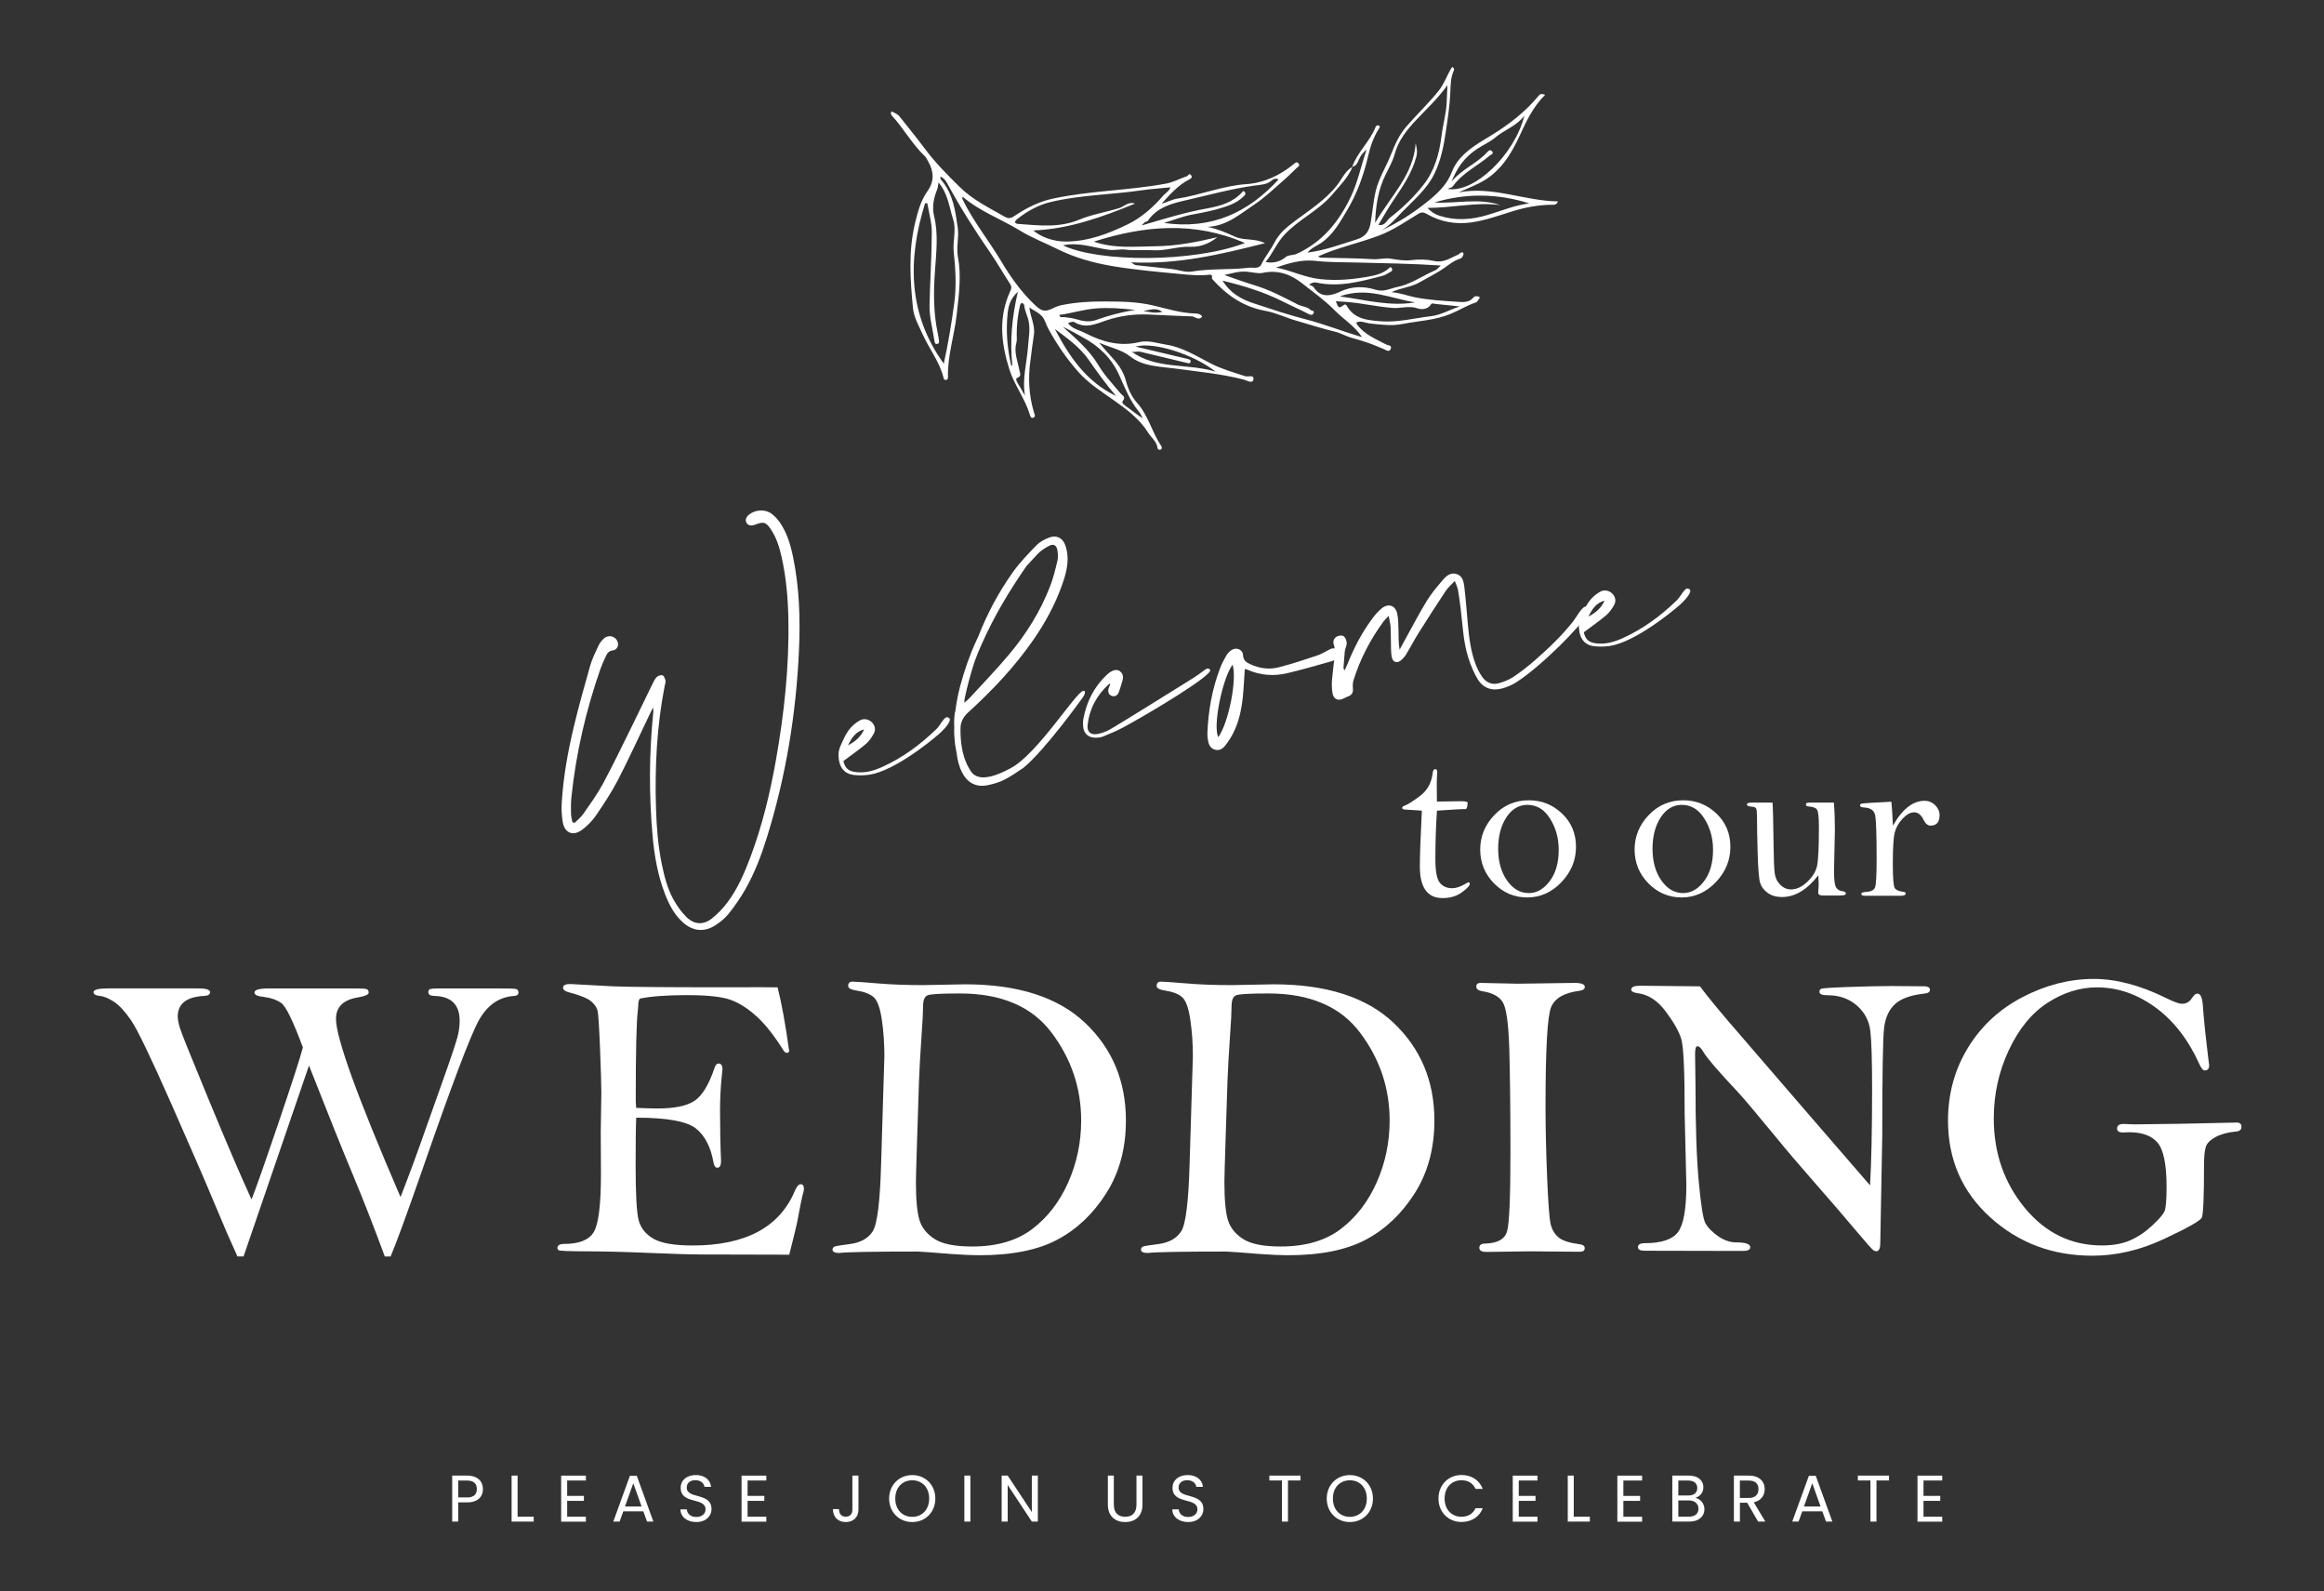 <?xml version="1.0" encoding="utf-8"?>
<!-- Generator: Adobe Illustrator 25.2.0, SVG Export Plug-In . SVG Version: 6.00 Build 0)  -->
<svg version="1.1" id="base_1_" xmlns="http://www.w3.org/2000/svg" xmlns:xlink="http://www.w3.org/1999/xlink" x="0px" y="0px"
	 viewBox="0 0 548.37 375.3" style="enable-background:new 0 0 548.37 375.3;" xml:space="preserve">
<rect x="0" y="0" width="548.37" height="375.3" fill="#333333" stroke="none"/>
<style type="text/css">
	.st0{fill:#FFFFFF;}
</style>
<g>
	<path class="st0" d="M110.21,354.4h-2.09v4.53h-1.42v-10.85h3.5c2.55,0,3.75,1.4,3.75,3.18
		C113.97,352.91,112.91,354.4,110.21,354.4z M110.21,353.24c1.62,0,2.3-0.76,2.3-1.98c0-1.26-0.69-2.01-2.3-2.01h-2.09v3.98H110.21z
		"/>
	<path class="st0" d="M122.13,348.08v9.7h3.8v1.15h-5.21v-10.85H122.13z"/>
	<path class="st0" d="M138.25,349.24h-4.42v3.63h3.95v1.17h-3.95v3.74h4.42v1.17h-5.84v-10.86h5.84V349.24z"/>
	<path class="st0" d="M151.8,356.52h-4.73l-0.87,2.41h-1.49l3.92-10.79h1.63l3.91,10.79h-1.49L151.8,356.52z M149.43,349.89
		l-1.96,5.48h3.92L149.43,349.89z"/>
	<path class="st0" d="M164.3,359.04c-2.18,0-3.72-1.21-3.75-3h1.51c0.09,0.9,0.73,1.8,2.24,1.8c1.37,0,2.18-0.78,2.18-1.8
		c0-2.93-5.87-1.06-5.87-5.09c0-1.79,1.45-3,3.59-3c2.07,0,3.42,1.14,3.59,2.79h-1.56c-0.09-0.73-0.78-1.56-2.1-1.57
		c-1.17-0.03-2.09,0.58-2.09,1.74c0,2.8,5.85,1.06,5.85,5.07C167.91,357.52,166.65,359.04,164.3,359.04z"/>
	<path class="st0" d="M180.82,349.24h-4.42v3.63h3.95v1.17h-3.95v3.74h4.42v1.17h-5.84v-10.86h5.84V349.24z"/>
	<path class="st0" d="M201.13,348.08h1.43v8.02c0,1.8-1.21,2.94-3,2.94c-1.8,0-3.02-1.15-3.02-3.05h1.42c0.02,1,0.48,1.79,1.6,1.79
		c1.12,0,1.57-0.78,1.57-1.68V348.08z"/>
	<path class="st0" d="M215.25,359.04c-3.05,0-5.45-2.29-5.45-5.54c0-3.25,2.4-5.54,5.45-5.54c3.07,0,5.45,2.29,5.45,5.54
		C220.7,356.75,218.32,359.04,215.25,359.04z M215.25,357.81c2.29,0,4-1.67,4-4.31c0-2.66-1.71-4.31-4-4.31s-4,1.65-4,4.31
		C211.25,356.15,212.96,357.81,215.25,357.81z"/>
	<path class="st0" d="M227.55,348.08h1.42v10.85h-1.42V348.08z"/>
	<path class="st0" d="M244.89,348.07v10.86h-1.42l-5.7-8.64v8.64h-1.42v-10.86h1.42l5.7,8.62v-8.62H244.89z"/>
	<path class="st0" d="M261.4,348.08h1.42v6.86c0,1.99,1.07,2.85,2.68,2.85c1.6,0,2.66-0.86,2.66-2.85v-6.86h1.42v6.85
		c0,2.82-1.85,4.11-4.09,4.11c-2.24,0-4.08-1.29-4.08-4.11V348.08z"/>
	<path class="st0" d="M280.36,359.04c-2.18,0-3.72-1.21-3.75-3h1.51c0.09,0.9,0.73,1.8,2.24,1.8c1.37,0,2.18-0.78,2.18-1.8
		c0-2.93-5.87-1.06-5.87-5.09c0-1.79,1.45-3,3.59-3c2.07,0,3.42,1.14,3.59,2.79h-1.56c-0.09-0.73-0.78-1.56-2.1-1.57
		c-1.17-0.03-2.09,0.58-2.09,1.74c0,2.8,5.85,1.06,5.85,5.07C283.97,357.52,282.71,359.04,280.36,359.04z"/>
	<path class="st0" d="M299.52,348.08h7.35v1.15h-2.96v9.7h-1.42v-9.7h-2.97V348.08z"/>
	<path class="st0" d="M318.51,359.04c-3.05,0-5.45-2.29-5.45-5.54c0-3.25,2.4-5.54,5.45-5.54c3.07,0,5.45,2.29,5.45,5.54
		C323.96,356.75,321.58,359.04,318.51,359.04z M318.51,357.81c2.29,0,4-1.67,4-4.31c0-2.66-1.71-4.31-4-4.31s-4,1.65-4,4.31
		C314.51,356.15,316.22,357.81,318.51,357.81z"/>
	<path class="st0" d="M344.84,347.94c2.35,0,4.22,1.18,5.03,3.28h-1.7c-0.59-1.31-1.74-2.04-3.33-2.04c-2.27,0-3.97,1.65-3.97,4.31
		c0,2.65,1.7,4.3,3.97,4.3c1.59,0,2.74-0.73,3.33-2.02h1.7c-0.81,2.09-2.68,3.25-5.03,3.25c-3.03,0-5.42-2.27-5.42-5.53
		C339.42,350.25,341.8,347.94,344.84,347.94z"/>
	<path class="st0" d="M362.79,349.24h-4.42v3.63h3.95v1.17h-3.95v3.74h4.42v1.17h-5.84v-10.86h5.84V349.24z"/>
	<path class="st0" d="M371.34,348.08v9.7h3.8v1.15h-5.21v-10.85H371.34z"/>
	<path class="st0" d="M387.47,349.24h-4.42v3.63H387v1.17h-3.95v3.74h4.42v1.17h-5.84v-10.86h5.84V349.24z"/>
	<path class="st0" d="M398.65,358.93h-4.05v-10.85h3.89c2.29,0,3.44,1.25,3.44,2.75c0,1.37-0.86,2.16-1.9,2.51
		c1.18,0.2,2.15,1.34,2.15,2.68C402.18,357.66,400.89,358.93,398.65,358.93z M398.37,349.25h-2.35v3.52h2.38
		c1.32,0,2.09-0.65,2.09-1.76C400.48,349.94,399.75,349.25,398.37,349.25z M398.48,353.94h-2.46v3.83h2.51c1.4,0,2.24-0.7,2.24-1.88
		C400.76,354.68,399.86,353.94,398.48,353.94z"/>
	<path class="st0" d="M412.63,348.08c2.55,0,3.77,1.42,3.77,3.19c0,1.39-0.76,2.71-2.58,3.11l2.72,4.54h-1.7l-2.58-4.44h-1.71v4.44
		h-1.42v-10.85H412.63z M412.63,349.25h-2.09v4.11h2.09c1.6,0,2.3-0.87,2.3-2.09C414.93,350.05,414.25,349.25,412.63,349.25z"/>
	<path class="st0" d="M429.99,356.52h-4.73l-0.87,2.41h-1.49l3.92-10.79h1.63l3.91,10.79h-1.49L429.99,356.52z M427.62,349.89
		l-1.96,5.48h3.92L427.62,349.89z"/>
	<path class="st0" d="M438.38,348.08h7.35v1.15h-2.96v9.7h-1.42v-9.7h-2.97V348.08z"/>
	<path class="st0" d="M458.29,349.24h-4.42v3.63h3.95v1.17h-3.95v3.74h4.42v1.17h-5.84v-10.86h5.84V349.24z"/>
</g>
<g>
	<path class="st0" d="M188.53,153.35c-0.67,15.02-3.08,29.75-7.55,44.13c-1.32,4.25-2.89,8.41-5.1,12.28
		c-1.15,2.02-2.48,3.95-3.93,5.77c-0.87,1.09-2.02,2.01-3.21,2.77c-2.58,1.65-5.24,1.36-7.54-0.66c-2.07-1.82-3.29-4.19-4.27-6.7
		c-1.73-4.44-2.53-9.1-2.95-13.81c-0.87-9.77-0.82-19.54,0.19-29.31c0.02-0.16-0.03-0.33-0.09-0.92c-0.39,0.8-0.62,1.26-0.84,1.72
		c-2.46,5.13-4.82,10.32-7.43,15.37c-1.51,2.92-3.35,5.68-5.21,8.41c-0.85,1.25-1.98,2.37-3.18,3.29c-2.15,1.65-4.18,0.87-4.64-1.79
		c-0.27-1.55-0.32-3.18-0.22-4.75c0.38-5.98,1.44-11.86,2.83-17.68c1.15-4.81,2.48-9.58,3.84-14.34c0.46-1.63,1.22-3.18,1.94-4.73
		c0.3-0.65,0.77-1.28,1.3-1.77c0.89-0.82,2.16-0.7,2.9,0.14c0.86,0.99,0.52,2.47-0.76,2.65c-1.01,0.14-1.34,0.72-1.68,1.44
		c-0.43,0.93-0.87,1.86-1.21,2.82c-3.46,9.87-5.81,19.99-6.89,30.39c-0.13,1.3-0.12,2.61-0.09,3.92c0.01,0.65,0.21,1.3,0.32,1.95
		c0.17,0.06,0.35,0.12,0.52,0.18c0.7-0.72,1.52-1.35,2.09-2.17c1.59-2.29,3.24-4.56,4.56-7c2.35-4.35,4.49-8.82,6.69-13.26
		c1.72-3.47,3.37-6.97,5.08-10.44c0.27-0.56,0.56-1.16,1-1.57c0.31-0.29,0.98-0.51,1.33-0.37c0.34,0.14,0.6,0.75,0.69,1.2
		c0.08,0.42-0.1,0.89-0.19,1.34c-1.86,9.54-2.34,19.18-2.04,28.88c0.14,4.44,0.49,8.86,1.39,13.22c0.6,2.9,1.34,5.79,2.81,8.38
		c0.83,1.46,1.85,2.89,3.05,4.06c1.79,1.73,3.92,1.84,5.89,0.31c1.37-1.07,2.62-2.38,3.67-3.77c2.42-3.21,4.01-6.87,5.42-10.61
		c2.82-7.48,4.69-15.22,6.08-23.08c1.95-11.06,3.16-22.19,2.92-33.44c-0.1-4.85-0.53-9.66-1.59-14.4c-0.51-2.29-1.2-4.52-2.51-6.49
		c-1.16-1.75-1.71-1.92-3.65-1.18c-0.05,0.02-0.11,0.04-0.16,0.06c-0.93,0.32-1.6,0.16-1.96-0.46c-0.36-0.62-0.14-1.35,0.58-1.93
		c1.45-1.17,3.74-1.35,5.27-0.26c0.77,0.55,1.45,1.29,1.99,2.07c1.69,2.42,2.52,5.22,3.12,8.07
		C188.62,138.55,188.86,145.93,188.53,153.35z"/>
	<path class="st0" d="M222.24,172.51c-0.33,0.46-9.53,8.37-16.07,10.03c-1.5,0.38-3.17,0.44-4.71,0.27
		c-1.9-0.21-3.13-1.37-3.49-3.42c-0.21-1.22-0.17-2.25,0.35-3.43c0.71-1.57,1.34-3.15,2.52-4.41c0.61-0.65,1.35-1.23,2.13-1.65
		c0.96-0.51,2.12-0.2,2.82,0.55c0.76,0.81,0.86,1.78,0.35,2.68c-0.5,0.87-1.1,1.76-1.87,2.4c-1.64,1.38-3.41,2.61-5.26,3.99
		c0.41,1.68,1.11,2.36,2.84,2.6c2.22,0.31,4.32-0.3,6.29-1.19c4.82-2.16,9.01-5.27,12.8-8.93c0.56-0.54,0.96-1.26,1.43-1.9
		c0.67-0.89,1-1.15,1.61-0.69C224.59,169.87,223.23,171.59,222.24,172.51z M200.1,175.81c1.64-0.84,3.01-1.97,3.79-3.75
		C201.9,172.57,200.93,174.12,200.1,175.81z"/>
	<path class="st0" d="M226.82,175.44c0.16,0.86,0.25,1.74,0.52,2.56c0.19,0.85,0.54,1.64,0.87,2.43c0.39,0.73,0.82,1.54,1.29,2.04
		c0.52,0.48,1.17,0.77,1.92,0.87c0.74,0.12,1.58-0.03,2.39-0.19c1.64-0.41,3.25-1.17,4.81-2.02c6.18-3.37,15.14-17.65,16.91-18.14
		c0.82-0.23,0.42,0.93-0.03,1.52c-0.22,0.3-8.71,12.19-13.94,16.56c-1.59,1.11-3.09,2.07-4.37,2.76c-1.28,0.68-2.74,1.11-4.17,1.4
		c-2.71,0.54-4.78-0.58-6.03-3.06c-0.73-1.45-1.1-3-1.27-4.57c-0.14-0.64-0.23-1.3-0.35-1.94c-0.13-0.93-0.16-1.86-0.23-2.79
		c-0.01-0.56,0.02-1.11,0.03-1.67c-0.11-0.04,0-3.11,0.24-3.37c0.25-2.02,0.63-4.02,1.15-5.98c0.96-3.57,2.15-7.08,3.68-10.43
		c0.21-0.48,0.43-0.95,0.65-1.42c2.07-5.26,4.72-10.28,8.08-14.99c1.64-2.3,3.63-4.37,5.61-6.4c0.8-0.82,1.94-1.41,3.03-1.82
		c1.57-0.6,3.02,0.03,3.66,1.59c0.42,1.02,0.62,2.19,0.64,3.3c0.04,2.24-0.62,4.38-1.37,6.48c-1.62,4.53-3.91,8.71-6.63,12.66
		c-4.42,6.41-9.74,12.02-15.47,17.24c-1,0.92-1.6,1.94-1.77,3.17c-0.02,0.53-0.05,1.07-0.03,1.61
		C226.68,173.68,226.7,174.57,226.82,175.44z M244.88,130.65c-0.91,0.97-1.83,1.94-2.71,2.93c-4.05,5.83-7.7,11.95-10.55,18.42
		c-0.61,1.32-1.15,2.68-1.65,4.04c-0.92,2.83-1.71,5.73-2.34,8.69c-0.05,0.25-0.06,0.52-0.11,1.04c0.5-0.43,0.82-0.64,1.08-0.92
		c3.19-3.48,6.49-6.87,9.52-10.49c4.04-4.82,7.37-10.13,9.65-16.02c0.75-1.95,1.26-4.01,1.74-6.05c0.19-0.8,0.13-1.71-0.01-2.53
		c-0.22-1.19-0.94-1.55-1.99-0.99C246.56,129.29,245.6,129.88,244.88,130.65z"/>
	<path class="st0" d="M285.55,158c0.72,1.24-14.11,10.12-20.46,13.56c-1.54,0.83-3.17,1.51-4.8,2.17c-0.56,0.23-1.22,0.29-1.83,0.29
		c-1.69-0.01-2.77-1.02-2.89-2.71c-0.04-0.56-0.04-1.15,0.06-1.7c0.74-4.09,2.54-7.64,5.6-10.49c1.17-1.09,2.32-1.36,3.05-0.77
		c1.06,0.85,0.68,1.93,0.35,2.98c-0.2,0.65-0.39,1.3-0.63,1.94c-0.29,0.77-0.92,1.1-1.59,0.92c-0.73-0.2-1.08-0.91-0.84-1.77
		c0.1-0.35,0.28-0.68,0.42-1.03c-0.16-0.05-0.23-0.1-0.25-0.08c-2.91,2.6-4.67,5.83-5.11,9.71c-0.19,1.65,0.78,2.45,2.43,2.11
		c0.98-0.2,1.97-0.57,2.85-1.06c1.73-0.96,14.75-9.08,19.57-12.08c0.82-0.51,1.59-1.08,2.37-1.65
		C284.68,157.72,285.08,157.44,285.55,158z"/>
	<path class="st0" d="M315.38,155.3c-0.32,0.3-0.74,0.56-1.16,0.67c-3.5,0.98-6.98,2.02-10.52,2.84c-3.17,0.74-6.32,0.51-9.35-0.83
		c-0.19-0.09-0.42-0.1-0.63-0.15c-0.15,2.27-0.24,4.48-0.47,6.66c-0.3,2.84-0.89,5.62-2.14,8.21c-0.54,1.11-1.23,2.17-1.99,3.15
		c-0.6,0.78-1.45,1.33-2.54,0.96c-0.98-0.33-1.37-1.16-1.53-2.09c-0.11-0.61-0.17-1.24-0.15-1.86c0.22-5.26,1.12-10.38,3.02-15.31
		c0.39-1,0.88-1.97,1.43-2.89c0.31-0.52,0.76-1.02,1.27-1.34c1.14-0.72,2.63-0.11,2.69,1.23c0.06,1.23,0.75,1.69,1.64,2.1
		c2.13,1,4.4,1.35,6.65,0.79c3.08-0.77,6.1-1.78,9.11-2.78c1.06-0.35,2.04-0.96,3.05-1.48c0.76-0.39,1.43-0.32,1.81,0.26
		C316.01,154.1,315.94,154.77,315.38,155.3z M290.84,156.79c-2.47,3.33-4.71,14.74-3.36,17.08
		C289.91,170.49,291.93,160.21,290.84,156.79z"/>
	<path class="st0" d="M343.27,137.04c-0.9,0.97-1.61,1.56-2.1,2.3c-2.17,3.27-4.3,6.56-6.38,9.88c-1.06,1.68-1.97,3.46-3.01,5.16
		c-0.35,0.57-0.83,1.1-1.36,1.5c-0.83,0.62-1.71,0.3-1.97-0.71c-0.18-0.71-0.21-1.46-0.23-2.2c-0.05-1.65-0.01-3.3-0.09-4.95
		c-0.04-0.82-0.26-1.63-0.46-2.76c-0.54,0.6-0.94,0.97-1.26,1.4c-3.08,4.21-5.46,8.79-7.03,13.77c-0.19,0.62-0.21,1.33-0.15,1.98
		c0.09,0.94-0.23,1.53-1.11,1.86c-0.37,0.14-0.72,0.32-1.07,0.49c-1.33,0.66-2.4,0.2-2.64-1.28c-0.17-1.06-0.2-2.16-0.1-3.23
		c0.37-4.25,1.02-6.6,0.4-8.25c-0.28-0.75,0.11-1.54,0.81-1.89c0.43-0.22,1.22-0.28,1.55-0.02c0.41,0.32,0.68,1.04,0.7,1.59
		c0.02,0.65-0.39,1.31-0.45,1.98c-0.39,4.36,0.06-0.64-0.3,3.72c-0.02,0.22,0.01,0.44,0.25,0.76c0.19-0.41,0.4-0.81,0.57-1.23
		c1.53-3.88,3.43-7.57,5.92-10.92c0.67-0.91,1.42-1.8,2.29-2.5c1.54-1.24,3.21-0.69,3.63,1.25c0.29,1.32,0.27,2.71,0.31,4.07
		c0.04,1.45-0.03,2.9,0.26,4.45c0.48-0.88,0.95-1.77,1.44-2.65c1.66-2.99,3.23-6.02,5.01-8.92c1.06-1.73,2.41-3.31,3.73-4.86
		c0.81-0.96,1.83-1.85,3.24-1.43c1.44,0.43,1.7,1.81,1.85,3.02c0.36,2.93,0.56,5.89,0.83,8.83c0.29,3.18,0.69,6.34,1.8,9.36
		c0.39,1.05,0.92,2.08,1.55,3.01c0.95,1.4,2.36,2.01,4.02,1.53c1.18-0.34,2.39-0.81,3.4-1.49c1.79-1.2,3.5-2.54,5.12-3.96
		c3.21-2.81,6.3-5.76,8.96-9.12c0.62-0.78,2.33-3.97,3.16-3.43c0.72,0.37,0.33,1.07-0.04,1.98c-0.98,2.22-10.63,12.06-16.57,15.83
		c-0.99,0.63-2.13,1.12-3.26,1.43c-2.39,0.67-4.49-0.03-5.79-2.14c-0.94-1.52-1.63-3.24-2.19-4.95c-1.23-3.76-1.37-7.71-1.84-11.61
		c-0.18-1.52-0.39-3.05-0.65-4.56C343.91,138.55,343.62,137.99,343.27,137.04z"/>
	<path class="st0" d="M396.95,142.14c-0.33,0.46-9.53,8.37-16.08,10.03c-1.5,0.38-3.17,0.44-4.71,0.27
		c-1.9-0.21-3.14-1.37-3.49-3.42c-0.21-1.22-0.17-2.25,0.35-3.43c0.71-1.57,1.34-3.15,2.52-4.41c0.61-0.65,1.35-1.23,2.13-1.65
		c0.96-0.51,2.12-0.2,2.82,0.55c0.76,0.81,0.86,1.78,0.35,2.68c-0.5,0.87-1.1,1.76-1.87,2.4c-1.64,1.38-3.41,2.61-5.26,3.99
		c0.41,1.68,1.11,2.36,2.84,2.6c2.22,0.31,4.31-0.3,6.29-1.19c4.82-2.16,9.01-5.27,12.8-8.93c0.56-0.54,0.96-1.27,1.44-1.9
		c0.67-0.89,1-1.15,1.61-0.69C399.3,139.5,397.94,141.22,396.95,142.14z M374.81,145.44c1.64-0.84,3.01-1.97,3.79-3.75
		C376.61,142.2,375.64,143.75,374.81,145.44z"/>
</g>
<g>
	<g>
		<path class="st0" d="M57.47,296.39h-1.44c-1.53-3.33-3.32-7.44-5.35-12.34s-5.46-12.81-10.29-23.74
			c-4.83-10.93-7.98-17.47-9.45-19.61c-1.47-2.14-2.83-3.61-4.08-4.42c-1.25-0.8-2.35-1.26-3.31-1.35
			c-0.99-0.09-1.49-0.39-1.49-0.89c0-0.59,1.22-0.89,3.65-0.89h20.93c1.95,0,2.93,0.3,2.93,0.89c0,0.56-0.48,0.86-1.44,0.89
			c-4.13,0.22-6.19,1.85-6.19,4.87c0,0.68,0.18,1.59,0.53,2.75c0.35,1.16,2.64,6.84,6.86,17.05c4.22,10.21,7.56,17.99,10.02,23.34
			c0.99-2.46,3.1-8.45,6.32-17.95c3.23-9.5,5.16-15.47,5.8-17.9c-2.3-6.19-3.99-9.67-5.06-10.45s-2.54-1.29-4.39-1.51
			c-1.31-0.13-1.97-0.46-1.97-1.01c0-0.64,1.17-0.96,3.51-0.96h20.6c1.25,0,2.03,0.06,2.35,0.17c0.32,0.11,0.48,0.39,0.48,0.84
			s-0.82,0.82-2.46,1.1c-3.5,0.55-5.25,2.24-5.25,5.09c0,4.48,5.07,18.49,15.23,42.01c2.01-5.15,3.98-10.47,5.89-15.94l5.18-14.6
			c1.5-4.29,2.36-6.97,2.57-8.05c0.21-1.08,0.31-2.07,0.31-2.97c0-3.86-2.02-5.82-6.05-5.88c-0.9-0.03-1.34-0.33-1.34-0.89
			c0-0.37,0.14-0.62,0.43-0.72c0.29-0.11,1.1-0.16,2.45-0.16h11.67c3.49,0,5.48,0.03,5.98,0.1c0.5,0.07,0.74,0.36,0.74,0.89
			c0,0.49-0.37,0.76-1.1,0.79c-3.52,0.25-6.27,2.18-8.26,5.76c-1.99,3.59-6.46,15.43-13.43,35.53c-3.68,10.56-6.14,17.28-7.39,20.17
			H90.8c-2.6-7.04-5.11-13.48-7.55-19.31c-2.44-5.83-5.88-14.41-10.34-25.74L57.47,296.39z"/>
		<path class="st0" d="M183.48,232.91c0.93,3.59,1.84,8.61,2.74,15.08c-0.16,0.26-0.33,0.38-0.51,0.38c-0.22,0-0.46-0.13-0.71-0.38
			c-2.21-3.55-4.32-6.26-6.34-8.11c-2.02-1.86-4.04-3.18-6.08-3.96c-2.03-0.78-5.53-1.18-10.5-1.18c-4.68,0-8.38,0.27-11.1,0.82
			c-0.26,0.32-0.39,0.91-0.39,1.77c0,0.22-0.03,0.62-0.1,1.2c-0.32,2.56-0.48,9.49-0.48,20.8c0,0.48,0.03,1.15,0.1,2.01
			c2.43,0.1,4.1,0.14,5,0.14c4.04,0,6.96-0.6,8.77-1.81c1.81-1.21,3.39-3.8,4.73-7.79c0.22-0.68,0.54-1.01,0.95-1.01
			c0.6,0,0.91,0.47,0.91,1.4l-0.19,1.92c-0.26,2.53-0.38,5.15-0.38,7.84c0,4.36,0.08,8.29,0.24,11.79c0,1.09-0.29,1.64-0.88,1.64
			c-0.43,0-0.73-0.38-0.88-1.15c-0.67-3.78-2.09-6.5-4.24-8.16c-2.15-1.66-6.82-2.5-14.02-2.5c-0.1,2.34-0.14,6.11-0.14,11.33
			c0,6.75,0.24,11.04,0.72,12.87c0.48,1.82,1.63,3.27,3.46,4.34c1.83,1.07,4.92,1.61,9.27,1.61c12.46,0,20.5-4.29,24.12-12.87
			c0.44-1.06,0.9-1.58,1.38-1.58c0.51,0,0.76,0.35,0.76,1.06c0,0.38-0.08,0.8-0.24,1.25c-0.19,0.61-0.66,2.88-1.39,6.82
			c-0.16,0.83-0.77,3.33-1.83,7.49l-20.12-0.05c-2.88,0-7.11-0.12-12.7-0.36c-5.59-0.24-10.53-0.37-14.84-0.38
			c-4.3-0.02-6.55-0.1-6.75-0.26c-0.19-0.16-0.29-0.34-0.29-0.53c0-0.64,0.53-0.96,1.58-0.96c3.55,0,5.89-0.94,7.01-2.83
			c1.12-1.89,1.68-6.48,1.68-13.77l-0.05-9.84l0.14-9.21c0-1.85-0.1-5.37-0.31-10.53c-0.21-5.17-0.4-8.12-0.58-8.85
			c-0.18-0.73-0.67-1.46-1.49-2.18c-0.82-0.72-2.62-1.45-5.4-2.18c-0.83-0.22-1.25-0.58-1.25-1.06c0-0.58,0.56-0.86,1.68-0.86
			l9.79,0.53c3.46,0.16,11.96,0.24,25.5,0.24C178.74,232.86,183.28,232.88,183.48,232.91z"/>
		<path class="st0" d="M217.8,232.38l9.89-0.19c12.51,0,21.97,3.04,28.38,9.12c6.4,6.08,9.6,13.75,9.6,23
			c0,6.56-1.54,12.27-4.61,17.12c-3.07,4.85-6.91,8.51-11.52,10.97c-4.61,2.47-10.75,3.7-18.44,3.7c-1.73,0-3.92-0.1-6.58-0.29
			c-4.74-0.38-7.39-0.58-7.97-0.58c-10.5,0-16.68,0.11-18.53,0.34c-1.06,0-1.58-0.27-1.58-0.8c0-0.37,0.19-0.62,0.58-0.75
			c0.38-0.12,1.57-0.31,3.55-0.56c2.56-0.35,4.36-1.38,5.4-3.08c1.04-1.7,1.69-6.98,1.94-15.86l0.77-25.42c0-2.95-0.2-5.79-0.6-8.53
			c-0.4-2.74-1.03-4.5-1.87-5.29c-0.85-0.78-2.2-1.32-4.06-1.61c-1.34-0.19-2.02-0.56-2.02-1.1c0-0.67,0.34-1.01,1.01-1.01
			c0.64,0,2.6,0.14,5.88,0.41C210.31,232.25,213.9,232.38,217.8,232.38z M216.12,278.77c0,4.23,0.28,7.24,0.84,9.05
			c0.56,1.81,1.76,3.3,3.6,4.47c1.84,1.17,4.79,1.75,8.86,1.75c5.82,0,10.55-1.38,14.16-4.13c3.62-2.75,6.44-6.42,8.48-11
			c2.03-4.58,3.05-9.44,3.05-14.6c0-7.62-2.32-14.52-6.96-20.69c-4.64-6.18-11.86-9.27-21.65-9.27c-4.35,0-6.89,0.14-7.61,0.43
			c-0.72,0.29-1.08,1.14-1.08,2.55c0,1.25-0.11,3.47-0.34,6.67c-0.32,4.67-0.53,8.32-0.62,10.95l-0.43,13.2
			C216.22,274.33,216.12,277.87,216.12,278.77z"/>
		<path class="st0" d="M290.59,232.38l9.89-0.19c12.51,0,21.97,3.04,28.38,9.12c6.4,6.08,9.6,13.75,9.6,23
			c0,6.56-1.54,12.27-4.61,17.12c-3.07,4.85-6.91,8.51-11.52,10.97c-4.61,2.47-10.75,3.7-18.44,3.7c-1.73,0-3.92-0.1-6.58-0.29
			c-4.74-0.38-7.39-0.58-7.97-0.58c-10.5,0-16.68,0.11-18.53,0.34c-1.06,0-1.58-0.27-1.58-0.8c0-0.37,0.19-0.62,0.58-0.75
			c0.38-0.12,1.57-0.31,3.55-0.56c2.56-0.35,4.36-1.38,5.4-3.08c1.04-1.7,1.69-6.98,1.94-15.86l0.77-25.42c0-2.95-0.2-5.79-0.6-8.53
			c-0.4-2.74-1.03-4.5-1.87-5.29c-0.85-0.78-2.2-1.32-4.06-1.61c-1.34-0.19-2.02-0.56-2.02-1.1c0-0.67,0.34-1.01,1.01-1.01
			c0.64,0,2.6,0.14,5.88,0.41C283.1,232.25,286.69,232.38,290.59,232.38z M288.91,278.77c0,4.23,0.28,7.24,0.84,9.05
			c0.56,1.81,1.76,3.3,3.6,4.47c1.84,1.17,4.79,1.75,8.86,1.75c5.82,0,10.55-1.38,14.16-4.13c3.62-2.75,6.44-6.42,8.48-11
			c2.03-4.58,3.05-9.44,3.05-14.6c0-7.62-2.32-14.52-6.96-20.69c-4.64-6.18-11.86-9.27-21.65-9.27c-4.35,0-6.89,0.14-7.61,0.43
			c-0.72,0.29-1.08,1.14-1.08,2.55c0,1.25-0.11,3.47-0.34,6.67c-0.32,4.67-0.53,8.32-0.62,10.95l-0.43,13.2
			C289.01,274.33,288.91,277.87,288.91,278.77z"/>
		<path class="st0" d="M349.37,231.86l8.75,0.19l13.42-0.19c1.6,0,2.41,0.32,2.41,0.96c0,0.48-0.43,0.79-1.3,0.91
			c-3.55,0.45-5.77,1.73-6.65,3.84c-0.88,2.11-1.32,9.92-1.32,23.43c0,4.96,0.13,10.55,0.38,16.76c0.26,6.21,0.54,9.92,0.86,11.14
			c0.32,1.22,0.93,2.21,1.82,2.98s2.56,1.31,4.99,1.63c0.8,0.1,1.2,0.4,1.2,0.91c0,0.58-0.37,0.86-1.11,0.86l-11.93-0.1l-10.15,0.14
			c-1.12,0-1.68-0.32-1.68-0.96c0-0.67,0.45-1.01,1.34-1.01c2.98-0.06,4.72-1.06,5.23-2.98c0.51-1.92,0.77-8.05,0.77-18.39
			c0-9.99-0.09-18.07-0.26-24.25c-0.18-6.18-0.7-9.95-1.56-11.33c-0.86-1.38-2.5-2.24-4.9-2.59c-0.9-0.16-1.34-0.53-1.34-1.1
			C348.36,232.14,348.69,231.86,349.37,231.86z"/>
		<path class="st0" d="M401.12,232.67c1.92,2.59,5.25,6.61,9.99,12.05l15.36,17.81l14.79,17.09c0.32-5.79,0.48-13.32,0.48-22.57
			c0-6.95-0.14-11.6-0.43-13.95c-0.29-2.35-1.35-4.33-3.19-5.93s-4.14-2.4-6.89-2.4c-1.28,0-1.92-0.27-1.92-0.82
			c0-0.32,0.14-0.55,0.41-0.7c0.27-0.14,2.42-0.29,6.46-0.43c4.03-0.14,7.43-0.22,10.18-0.22l6.48,0.05h1.06
			c0.99,0,1.49,0.28,1.49,0.84c0,0.5-0.43,0.8-1.3,0.89c-3.23,0.35-5.56,1.19-6.99,2.52c-1.42,1.33-2.27,3.24-2.55,5.74
			c-0.27,2.5-0.41,10.91-0.41,25.23l-0.47,25.37c0,1.28-0.32,1.92-0.94,1.92c-0.16,0-0.38-0.07-0.66-0.22s-1.71-1.76-4.31-4.85
			c-2.59-3.09-5.78-6.79-9.58-11.12c-3.79-4.32-6.78-7.83-8.95-10.51c-4.77-5.79-7.78-9.36-9.03-10.71
			c-4.64-4.93-7.38-8.1-8.21-9.51c-0.54-0.96-1.04-1.44-1.49-1.44c-0.35,0-0.53,0.62-0.53,1.87l0.1,7.44
			c0,9.44,0.25,16.98,0.77,22.61c0.51,5.63,1.05,8.94,1.61,9.92c0.56,0.98,1.54,1.96,2.93,2.95c1.39,0.99,2.87,1.49,4.44,1.49
			c2.11,0,3.17,0.38,3.17,1.15c0,0.58-0.59,0.86-1.78,0.86l-23.09-0.05c-1.09,0-1.63-0.27-1.63-0.82c0-0.64,0.53-0.96,1.58-0.96
			c3.94,0,6.56-0.87,7.87-2.62c1.31-1.74,1.97-5.45,1.97-11.11l-0.4-16.85c0.01-9.96-0.26-15.82-0.8-17.6
			c-0.54-1.78-1.77-3.94-3.67-6.48c-1.9-2.54-4.07-3.98-6.51-4.3c-1.09-0.13-1.63-0.42-1.63-0.86c0-0.61,0.7-0.91,2.11-0.91
			L401.12,232.67z"/>
		<path class="st0" d="M520.24,252.5c-0.42,0-0.85-0.51-1.3-1.54c-2.62-5.77-6.08-10.22-10.39-13.35c-4.31-3.13-8.89-4.7-13.76-4.7
			c-4,0-7.88,1.21-11.62,3.62c-3.75,2.42-6.8,6.15-9.17,11.19c-2.37,5.04-3.55,10.41-3.55,16.11c0,8.13,2.43,15.16,7.3,21.08
			c4.87,5.92,10.95,8.88,18.25,8.88c2.59,0,4.8-0.4,6.63-1.2c1.82-0.8,3.54-1.95,5.16-3.46c1.62-1.5,2.59-2.62,2.93-3.36
			c0.34-0.74,0.5-2.67,0.5-5.81c0-5.25-0.7-8.71-2.09-10.37c-1.39-1.66-3.62-2.5-6.7-2.5l-1.49,0.05c-0.93,0-1.39-0.3-1.39-0.91
			c0-0.74,0.51-1.1,1.54-1.1l2.55,0.1l10.85-0.14l13.3-0.29c0.74,0,1.1,0.34,1.1,1.01c0,0.67-0.42,1.04-1.25,1.1
			c-1.98,0.19-3.6,0.62-4.85,1.3c-1.25,0.67-2.02,1.44-2.3,2.31c-0.29,0.86-0.43,2.32-0.43,4.37c0,7.49-0.18,11.6-0.53,12.34
			c-0.35,0.74-3.33,2.42-8.93,5.04c-5.6,2.63-11.24,3.94-16.9,3.94c-9.38,0-17.4-3.01-24.06-9.03c-6.66-6.02-9.99-13.64-9.99-22.85
			c0-6.34,1.58-12.08,4.73-17.21c3.15-5.14,7.47-9.12,12.94-11.95c5.47-2.83,11.04-4.25,16.71-4.25c5.31,0,11.04,1.52,17.19,4.56
			c1.73,0.86,2.94,1.3,3.65,1.3c0.99,0,1.76-0.43,2.31-1.3c0.48-0.74,0.91-1.1,1.3-1.1c0.74,0,1.17,0.93,1.3,2.78
			c0.19,2.91,0.66,7.36,1.39,13.35c0.06,0.32,0.1,0.61,0.1,0.86C521.25,252.12,520.92,252.5,520.24,252.5z"/>
	</g>
</g>
<g>
	<g>
		<path class="st0" d="M339.06,191.23c-0.25,3.86-0.37,7.65-0.37,11.37c0,2.87,0.34,4.73,1.03,5.61c0.68,0.87,1.66,1.31,2.94,1.31
			c0.93,0,1.95-0.34,3.08-1.02c0.4-0.24,0.65-0.37,0.73-0.37c0.23,0,0.34,0.12,0.34,0.37c0,0.42-0.62,1.08-1.86,1.99
			c-1.24,0.91-2.76,1.36-4.57,1.36c-1.78,0-3.12-0.62-4.01-1.86c-0.89-1.24-1.34-3.09-1.34-5.55c0-2.57,0.16-6.97,0.47-13.2
			c-0.12-0.03-0.95-0.1-2.49-0.18l-1.57-0.1c-0.38-0.02-0.58-0.15-0.58-0.39c0-0.23,0.22-0.41,0.65-0.55
			c0.71-0.26,1.91-1.03,3.6-2.3c1.69-1.27,2.67-3.06,2.95-5.38c0.07-0.61,0.27-0.91,0.59-0.91c0.32,0,0.48,0.24,0.48,0.73
			c0,0.16-0.01,0.32-0.03,0.5c-0.05,0.68-0.08,1.46-0.08,2.35l0.03,4.07l5.73-0.08c0.98,0,1.48,0.11,1.52,0.34
			c-0.02,0.8-0.15,1.31-0.39,1.52C345.01,190.84,342.73,190.97,339.06,191.23z"/>
		<path class="st0" d="M349.27,200.38c0-3.07,1.11-5.77,3.32-8.1c2.21-2.33,4.94-3.5,8.16-3.5c3.04,0,5.65,1.05,7.84,3.14
			c2.19,2.09,3.28,4.7,3.28,7.84c0,3.17-1.15,5.95-3.45,8.35c-2.3,2.4-4.99,3.59-8.06,3.59c-3.04,0-5.64-1.1-7.82-3.31
			C350.36,206.18,349.27,203.51,349.27,200.38z M353.51,200.22c0,3,0.69,5.49,2.08,7.47c1.39,1.99,3.1,2.98,5.14,2.98
			c1.87,0,3.51-0.93,4.93-2.8c1.42-1.86,2.13-4.34,2.13-7.42c0-2.75-0.69-5.2-2.05-7.36s-3.14-3.23-5.32-3.23
			c-2.02,0-3.68,0.98-4.97,2.94C354.15,194.77,353.51,197.24,353.51,200.22z"/>
		<path class="st0" d="M385.7,200.38c0-3.07,1.11-5.77,3.32-8.1c2.21-2.33,4.94-3.5,8.16-3.5c3.04,0,5.65,1.05,7.84,3.14
			c2.19,2.09,3.28,4.7,3.28,7.84c0,3.17-1.15,5.95-3.45,8.35c-2.3,2.4-4.99,3.59-8.06,3.59c-3.04,0-5.64-1.1-7.82-3.31
			C386.79,206.18,385.7,203.51,385.7,200.38z M389.93,200.22c0,3,0.69,5.49,2.08,7.47c1.39,1.99,3.1,2.98,5.14,2.98
			c1.87,0,3.51-0.93,4.93-2.8c1.42-1.86,2.13-4.34,2.13-7.42c0-2.75-0.69-5.2-2.05-7.36s-3.14-3.23-5.32-3.23
			c-2.02,0-3.68,0.98-4.97,2.94C390.58,194.77,389.93,197.24,389.93,200.22z"/>
		<path class="st0" d="M418.25,189.32c0.09,1.13,0.17,4.41,0.24,9.84c0.03,3.38,0.12,5.64,0.26,6.76s0.58,2.05,1.32,2.79
			c0.74,0.73,1.59,1.1,2.55,1.1c1.26,0,2.52-0.58,3.78-1.75s2.05-2.42,2.34-3.76c0.3-1.33,0.45-4.4,0.45-9.2
			c0-2.23-0.14-3.58-0.42-4.06c-0.28-0.47-0.96-0.74-2.04-0.81c-0.4-0.02-0.6-0.17-0.6-0.44c0-0.19,0.06-0.32,0.18-0.38
			c0.12-0.06,0.51-0.09,1.18-0.09h5.23c0.16,1.9,0.24,4.03,0.24,6.38l-0.21,9.84c0,2.02,0.17,3.3,0.51,3.82
			c0.34,0.52,0.88,0.82,1.61,0.89c0.45,0.07,0.68,0.24,0.68,0.52c0,0.31-0.44,0.47-1.33,0.47h-4.13c-0.72,0-1.07-0.24-1.07-0.71
			c0-0.14,0.01-0.3,0.03-0.47c0.05-0.52,0.08-1.06,0.08-1.6c0-0.45-0.03-1.12-0.08-1.99c-1.33,1.71-2.7,2.99-4.13,3.85
			c-1.43,0.86-2.92,1.28-4.47,1.28c-1.33,0-2.44-0.32-3.34-0.97c-0.9-0.65-1.49-1.43-1.78-2.34c-0.29-0.92-0.48-3.2-0.59-6.84
			c-0.1-3.65-0.16-6.51-0.16-8.58c0-1.13-0.06-1.84-0.18-2.12c-0.12-0.28-0.51-0.44-1.15-0.47c-0.7-0.05-1.05-0.23-1.05-0.52
			c0-0.3,0.42-0.44,1.26-0.44H418.25z"/>
		<path class="st0" d="M446.66,194.77c1.1-1.96,2.27-3.42,3.52-4.4c1.25-0.98,2.56-1.47,3.94-1.47c0.96,0,1.79,0.34,2.49,1.03
			c0.7,0.69,1.05,1.47,1.05,2.34c0,1.66-0.71,2.49-2.12,2.49c-0.66,0-1.22-0.46-1.67-1.39c-0.56-1.17-1.3-1.75-2.22-1.75
			c-0.87,0-1.77,0.49-2.69,1.47c-0.93,0.98-1.54,2.05-1.86,3.21c-0.31,1.16-0.47,3.59-0.47,7.3c0,3.39,0.14,5.33,0.42,5.83
			c0.28,0.5,0.99,0.82,2.15,0.96c0.31,0.03,0.47,0.16,0.47,0.37c0,0.37-0.41,0.55-1.23,0.55h-8.35c-0.59,0-0.89-0.15-0.89-0.45
			c0-0.28,0.39-0.44,1.18-0.47c1.1-0.07,1.78-0.41,2.04-1.02s0.39-2.86,0.39-6.76c0-5.71-0.12-9.14-0.35-10.3s-1.11-1.76-2.63-1.83
			c-0.63-0.03-0.94-0.2-0.94-0.5c0-0.16,0.07-0.27,0.2-0.35c0.13-0.08,0.93-0.16,2.39-0.25l4.81-0.26
			C446.39,190.06,446.52,191.94,446.66,194.77z"/>
	</g>
</g>
<path class="st0" d="M314.35,45.91c-3.22,3.78-7.89,5.83-11.26,9.44c-1.8,1.92-2.74,4.38-4.46,6.46c1.89,0.35,3.37-0.05,4.8-1.21
	c0.62-0.51,1.75-0.35,2.54-0.72c6.08-2.78,9.98-7.6,12.8-13.52c1.64-3.45,2.34-7.15,3.69-11.07c-1,0.83-1.48,1.56-1.85,2.43
	c-0.29,0.68-0.6,1.48-1.53,1.6c1.23-3.47,4.18-5.94,5.5-9.36c0.12-0.31,0.45-0.48,0.73-0.34c0.51,0.25,0.15,0.59-0.03,0.87
	c-1.21,1.92-1.94,4.1-2.43,6.23c-1.06,4.56-2.62,8.9-5,12.9c-1.7,2.84-3.31,5.8-6.19,7.74c-0.97,0.65-2.14,1.05-3.15,2.22
	c4.23-0.52,7.86-1.95,11.58-3.09c2.18-0.67,2.99-1.99,3.32-3.91c0.44-2.53,0.63-5.12,1.23-7.62c0.74-3.05,2.5-5.72,3.63-8.64
	c0.89-2.28,1.88-4.5,3.52-6.4c2.47-2.86,5.21-5.46,7.6-8.41c1.41-1.74,2.06-3.88,3.25-5.71c0.45,0.18,0.52,0.58,0.43,0.77
	c-0.82,1.72-0.78,3.58-0.86,5.39c-0.15,3.16-0.64,6.27-1.1,9.38c-0.49,3.32-1.16,6.57-2.65,9.64c-1.8,3.71-4.94,6.24-7.69,9.11
	c-1.46,1.52-2.88,3.14-4.75,4.25c3.96-1.84,7.57-4.17,10.95-6.91c2.4-1.95,4.55-3.99,5.66-7c0.42-1.12,1.11-2.17,1.96-3.14
	c2.12-2.4,4.84-3.84,7.5-5.49c4.05-2.51,7.86-5.44,10.93-9.18c0.49-0.6,0.88-0.48,1.57-0.26c-2.83,2.8-4.4,6.16-5.96,9.55
	c-2.13,4.64-4.78,8.92-9.6,11.3c-1.6,0.79-3.26,1.46-4.89,2.18c8.05-1.56,15.51,2.01,23.49,2.12c-0.41,0.87-0.88,0.79-1.26,0.79
	c-3.24,0-6.37,0.58-9.47,1.54c-3.21,0.99-6.43,2.16-9.73,2.63c-3.52,0.5-7.09-0.07-10.3-1.88c-0.71-0.4-1.28-0.7-2.12-0.2
	c-3.04,1.85-5.91,3.87-9.36,5.18c-4.8,1.82-9.84,2.83-14.41,4.93c0.18,0.06,0.5,0.27,0.83,0.28c4.06,0.12,8.12,0.1,12.17,0.36
	c1.44,0.09,2.8-0.37,4.24-0.11c1.59,0.28,3.27,0.53,4.84,0.33c1.79-0.23,3.71-0.17,5.23,0.18c2.42,0.56,3.91-0.73,5.74-1.45
	c0.39-0.15,0.61-0.76,1.18-0.5c0.09,0.04,0.15,0.32,0.11,0.44c-0.18,0.43-0.3,0.85-0.88,1.02c-1.35,0.4-2.42,1.29-3.57,2.1
	c-1.84,1.31-3.91,2.29-5.87,3.43c-1.99,1.17-4.35,1.26-6.68,2.34c2.07,0.16,3.75,0.84,5.53,1.2c3.37,0.68,6.77,0.84,10.17,1.08
	c1.17,0.08,2.65,0.2,3.61-0.99c0.3-0.37,0.73-0.4,1.14-0.29c0.12,0.03,0.58,0.19,0.31,0.46c-0.31,0.32-0.37,0.81-0.93,1
	c-2.04,0.68-3.87,1.84-5.86,2.66c-3.7,1.53-7.63,1.65-11.45,2.4c-2.51,0.49-5.12,0.13-7.71-0.15c-0.96-0.11-2.02-0.73-3.11-0.21
	c0.09,0.21,0.13,0.39,0.23,0.52c1.75,2.35,4.4,3.37,6.86,4.68c0.38,0.2,1.47,0.13,1.02,1.07c-0.39,0.8-1.11,0.22-1.56,0.02
	c-1.64-0.71-3.28-1.37-4.99-1.9c-0.78-0.24-1.58-0.5-2.37-0.7c-1.46-0.37-2.77-1.18-4.17-1.52c-3.1-0.74-6.13-1.74-9.19-2.61
	c-2.44-0.69-4.77-1.87-7.25-2.31c-5.19-0.92-9.13-3.69-12.55-7.49c-0.28-0.32,0.38-1.16-0.79-1.03c-2.27,0.27-4.54,0.04-6.83-0.18
	c-5.33-0.51-10.65-0.97-15.94-1.86c-4.56-0.77-8.94-1.99-13.08-4.06c-2.89-1.45-5.96-2.61-8.71-4.3c-4.46-2.74-9.47-4.51-13.57-8.02
	c-0.04,0.31-0.1,0.45-0.06,0.53c2.54,5.24,6.22,9.77,9.19,14.74c2.13,3.57,4.5,6.92,7.5,9.86c1.87,1.84,2.61,2.25,4.87,1.12
	c0.64-0.32,1.29-0.55,2-0.69c3.28-0.66,6.6-0.85,9.93-0.84c3.84,0.01,7.66,0.04,11.47,0.93c3.29,0.77,6.56,1.82,10.01,1.91
	c0.49,0.01,1.3,0.08,1.63,0.77c-0.9,0.98-1.66-0.06-2.48-0.09c-3.28-0.11-6.56-0.27-9.84-0.43c-3.56-0.17-6.97,0.24-10.41,1.41
	c-2.26,0.77-4.79,1.99-7.34,0.42c-0.47-0.29-1.03-0.02-1.61,0.19c1.02,1.39,2.67,1.63,4.02,2.33c4.02,2.07,8.2,3.27,12.81,2.15
	c2.15-0.52,4.34,0.29,6.45,0.62c3.76,0.59,7.04,2.68,10.38,4.4c2.62,1.35,5.4,2.11,8.16,3.02c0.68,0.22,2.17-0.46,1.94,0.79
	c-0.2,1.07-1.59,0.2-2.18,0.04c-5.36-1.41-10.86-1.89-16.32-2.64c-3.64-0.5-7.5-0.44-10.56-2.84c-2.09-1.64-4.57-2.04-7.34-3.25
	c0.64,0.75,0.94,1.09,1.23,1.44c1.92,2.24,4.16,4.18,5,7.28c0.52,1.92,1.3,3.89,2.74,5.49c2.61,2.89,3.45,6.82,5.59,10
	c0.22,0.32,0.37,0.71,0.04,0.95c-0.32,0.23-0.78,0.07-0.83-0.35c-0.19-1.54-1.47-2.4-2.2-3.58c-2.05-3.31-5.21-5.62-8.29-7.78
	c-2.9-2.03-5.83-3.91-8.22-6.6c-2.76-3.11-5.06-6.52-7.05-10.14c-0.53-0.97-0.78-2.16-1.5-2.95c-0.79-0.87-1.96-1.39-2.96-2.05
	c0.17,2.13,1.43,4.18,1.05,6.5c-0.32,1.96-0.53,3.94-0.8,5.91c-0.59,4.16-0.4,8.26,0.82,12.31c0.11,0.38,0.5,1.01-0.12,1.25
	c-0.61,0.24-0.75-0.36-0.89-0.83c-1.15-3.76-3.64-6.86-4.83-10.67c-1.94-6.24-2.55-12.26,0.24-18.32c0.31-0.68,0.39-1.09-0.03-1.72
	c-1.6-2.45-3.04-5-4.7-7.4c-3.66-5.28-7.09-10.71-10.15-16.36c-0.35-0.64-0.8-1.27-1.58-1.54c-0.13,0.58,0.29,0.86,0.51,1.16
	c2.51,3.2,3.03,7.02,3.57,10.87c0.33,2.3-0.38,4.62,0.04,6.88c0.86,4.55,0.21,9-0.28,13.53c-0.53,4.96-2.2,9.75-2.07,14.79
	c0.01,0.43-0.1,0.71-0.55,0.72c-0.38,0-0.45-0.31-0.52-0.61c-0.93-3.71-3.35-6.71-4.89-10.13c-0.92-2.03-2.08-4.04-2.29-6.17
	c-0.66-6.73-1.12-13.5,0.51-20.2c0.64-2.62,1.31-5.19,2.91-7.44c1.64-2.3,1.54-4.64,0.13-7.05c-0.22-0.38-0.4-0.85-0.71-1.14
	c-3.05-2.88-5.04-6.62-7.87-9.67c-0.17-0.19-0.3-0.61-0.02-0.93c0.7,0.32,1.4,0.58,1.9,1.21c1.93,2.47,3.95,4.89,5.82,7.41
	c2.51,3.37,5.43,6.34,8.43,9.27c3.07,3,6.84,4.82,10.49,6.91c1.01,0.58,1.59,0.36,2.32-0.13c2.83-1.9,5.79-3.41,9.19-4.13
	c8.76-1.87,17.76-1.88,26.56-3.51c1.79-0.33,3.28-1.18,4.93-1.74c0.36-0.12,0.6-0.9,1.05-0.22c0.37,0.56-0.11,0.78-0.58,1.03
	c-2.59,1.37-4.48,3.54-6.41,5.67c1.27-0.34,2.45-1,3.69-1.2c5.48-0.84,10.68-3.03,16.26-3.42c4.3-0.3,7.99-2.08,11.28-4.76
	c0.36-0.3,0.62-0.6,1.03-0.18c0.58,0.58-0.06,0.81-0.36,1.11c-1.09,1.05-2.16,2.12-3.3,3.1c-2.17,1.87-4.25,3.91-6.62,5.48
	c-3.42,2.26-6.6,5.15-11.15,5.32c2.36,0.47,4.44,1.39,6.53,2.33c2.12,0.95,4.63,0.31,7.05,1.52c-10.46,2.65-20.57,5.06-31.62,4.52
	c0.71,0.43,0.9,0.63,1.12,0.66c2.84,0.32,5.68,0.59,8.52,0.92c1.56,0.18,3.19,0.85,4.67,0.6c4.49-0.76,9.02-0.37,13.49-0.9
	c0.95-0.11,2.42,0.35,2.95-0.78c0.86-1.82,2.18-3.35,3.07-5.11c1.14-2.25,2.95-3.71,4.88-5.15c3.49-2.61,7.19-4.95,9.95-8.47
	c1.15-1.47,1.88-3.33,3.63-4.31C318.1,41.89,316.12,43.83,314.35,45.91z M222.69,85.78c1.01-4.52,1.8-9.32,2.46-14.15
	c0.56-4.08,0.33-8.14-0.11-12.2c-0.28-2.55,0.67-5.09-0.12-7.61c-0.94-2.98-1.26-6.22-3.46-8.75c-0.15,0.54-0.1,1.05-0.31,1.57
	c-0.81,2.02-1.28,4.11-0.74,6.33c1.02,4.21,0.52,8.49,0.22,12.71c-0.37,5.05-0.41,10.04,0.66,15.01c0.11,0.53,0.18,1.06,0.26,1.6
	c0.05,0.35,0.12,0.73-0.39,0.83c-0.52,0.1-0.6-0.27-0.65-0.63c-0.42-2.84-1.24-5.64-1.18-8.52c0.12-5.73,0.52-11.45,0.54-17.18
	c0.01-2.29-0.68-4.58-1.06-6.86c-0.18,0.01-0.35,0.02-0.53,0.03C214.14,61.24,214.22,74.07,222.69,85.78z M269.4,44.89
	c-7.13,1.04-14.39,1.08-21.43,2.75c-2.91,0.69-5.5,2.1-7.86,3.97c-0.88,0.7-0.75,1.15,0.24,1.22c4.79,0.34,9.56,0.96,14.27-1
	c2.98-1.24,6.26-1.76,9.38-2.71c1.28-0.39,2.25-1.65,3.81-1.09c-7.76,3.18-15.6,6.01-23.99,6.33c1.75,1.5,4.68,2.66,7.82,2.62
	c5.29-0.06,9.99-1.9,14.51-4.09c3.21-1.56,6.01-4.06,8.4-6.83c0.53-0.61,1.35-0.97,1.62-1.87C273.9,44.42,271.64,44.56,269.4,44.89z
	 M334.09,28.38c-2.14,2.28-4.13,4.76-5,7.96c-0.46,1.7-1.37,3.29-2.16,4.89c-1.69,3.42-2.3,7.07-2.46,11.34
	c3.71-6.35,9.03-11.29,9.57-18.76c0.25,1.1,0.46,2.02,0.16,3.16c-1.04,3.91-3.29,7.1-5.47,10.37c-1.21,1.8-2.27,3.7-3.47,5.69
	c1.58,0.35,1.93-1.07,2.73-1.68c2.94-2.27,5.62-4.84,7.91-7.77c2.62-3.35,3.71-7.31,4.23-11.46c0.34-2.73,1.13-5.38,1.24-8.14
	c0.05-1.19,0.1-2.37,0.16-3.88C339.2,23.35,336.54,25.76,334.09,28.38z M296.15,67.33c3.56,1.09,6.8,2.82,10.08,4.5
	c0.99,0.51,2.2,0.47,3.03,1.3c0.25,0.24,1.03,0.1,0.69,0.76c-0.24,0.47-0.63,0.47-1.18,0.18c-2-1.04-4.07-1.93-6.08-2.95
	c-4.45-2.25-9.18-3.68-14.22-4.92c1.77,2.88,4.34,4.36,7.25,5.32c4.07,1.34,8.14,2.71,12.28,3.78c4.44,1.14,8.69,2.84,13.39,4.23
	c-1.84-2.73-4.38-4.21-6.38-6.25c-2.39-2.44-5.19-4.41-7.83-6.5c-2.56-2.03-5.66-3.21-9.31-2.4c-0.95,0.21-2.52-0.2-3.82-0.3
	c-1.79-0.13-3.41,0.42-5.15,0.79C291.33,65.73,293.73,66.59,296.15,67.33z M309.98,67.75c1.72,2.72,4.27,1.98,6.31,1.02
	c2.83-1.33,5.6-1.25,8.32-0.42c1.96,0.6,3.43-0.32,5.12-0.66c3.26-0.66,5.92-2.66,8.91-3.92c0.45-0.19,0.79-0.67,1.32-1.14
	c-6.68-0.44-13.16-0.54-19.65-0.7c-3.32-0.08-6.67-0.02-10.01-0.4c-3.16-0.36-6.21,0.56-9.23,1.58c3.57,0.67,6.78,2.35,10.51,2.74
	c3.99,0.42,7.77,0.05,11.59-0.65c1.63-0.3,3.29-0.76,4.59-1.94c0.18-0.17,0.35-0.39,0.56-0.11c0.23,0.31,0.31,0.68-0.1,0.91
	c-0.66,0.37-1.32,0.82-2.03,1.01c-5.1,1.33-10.2,2.74-15.56,1.59c-0.52-0.11-1.05-0.03-1.74,0.47
	C309.4,67.41,309.82,67.5,309.98,67.75z M258.1,56.99c4.75,1.7,9.69,1.15,14.53,1.1c4.81-0.05,9.59-0.94,14.59-2.14
	c-1.63,1.37-3.96,2.37-6.2,2.26c-3.05-0.15-5.94,1.01-8.99,0.82c-2.11-0.14-4.26,0.13-6.35-0.14c-1.38-0.18-2.67,0.22-4.05,0.03
	c-3.61-0.49-7.15-1.88-10.81-1.04c8.37,4.01,30.66,4.12,42.93-0.55C281.74,52.1,269.93,53.24,258.1,56.99z M301.65,42.38
	c-0.43-0.4-1.14-0.2-1.47,0.1c-1.22,1.11-2.74,1.1-4.19,1.3c-5.53,0.76-10.9,2.27-16.33,3.5c-3.27,0.74-6.68,1.67-8.79,4.78
	c-0.14,0.21-0.53,0.22-0.77,0.39c-0.22,0.16-0.39,0.39-0.71,0.73c5.24-1.53,10.25-3.1,15.46-4.02c2.96-0.53,6.07-1.38,8.26-3.84
	c0.2-0.22,0.3-0.33,0.52-0.13c0.33,0.3,0.29,0.64,0.01,0.94c-0.93,0.99-2.11,1.72-3.31,2.19c-2.9,1.13-5.95,1.74-9.02,2.3
	c-2.11,0.38-4.14,1.21-6.67,1.97C285.85,54.2,294.45,50.19,301.65,42.38z M359.69,27.27c-1.77,2.45-4.69,3.32-6.91,5.2
	c-1.25,1.07-2.95,1.77-4.38,2.75c-2.68,1.83-4.46,4.05-5.9,7.64c2.53-3.07,6.09-4.32,8.48-7.03c0.29-0.33,0.71-0.59,1.07-0.15
	c0.52,0.63-0.19,0.72-0.5,0.99c-2.87,2.47-6.45,4.08-8.73,7.27c-0.21,0.29-0.71,0.36-1.24,0.62
	C347.83,45.65,357.42,36.48,359.69,27.27z M336.83,49.04c1.08,1.15,1.93,1.56,2.82,1.85c3.78,1.21,7.46,0.97,11.3-0.16
	c3.27-0.96,6.45-2.33,9.91-2.75c-7.48-2.36-14.93-2.45-22.4-0.22c5.18,0.33,10.39-1.14,15.55,0.62
	C348.39,47.61,342.9,49.04,336.83,49.04z M338.63,71.68c-0.36-0.04-0.78-0.24-0.97,0.1c-0.76,1.32-2.38,1.24-3.14,0.97
	c-2.03-0.73-3.97,0.05-5.95-0.11c-3.62-0.29-7.14-1.12-10.75-1.41c-0.85-0.07-1.71-0.11-2.62-0.17c0.67,1.69,0.69,1.72,1.84,0.92
	c0.48-0.34,0.65-0.02,0.81,0.26c1.77,3.04,4.79,3.28,7.83,3.54c4.07,0.34,7.97-0.72,11.95-1.19c2.35-0.28,4.3-1.47,6.81-2.31
	C342.23,72.05,340.43,71.89,338.63,71.68z M268.75,97.13c-2.18-2.62-3.35-5.77-4.75-8.82c-1.79-3.91-4.78-6.75-8.58-8.77
	c-1.54-0.82-3.02-1.74-4.64-2.46c3.06,2.77,6.23,5.44,8.35,8.99c1.49,2.49,3.45,4.55,5.28,6.74c0.39,0.47,1.37,0.77,0.48,1.84
	c-0.37,0.45,0.81,1.2,1.34,1.57c1.12,0.8,2.16,1.68,3.41,2.46C269.35,98.16,269.13,97.58,268.75,97.13z M242.58,81.66
	c0.14-1.93,0.52-3.81,0.16-5.78c-0.24-1.3-0.93-2.44-1.04-3.76c-0.03-0.34-0.3-0.63-0.55-0.62c-0.39,0.02-0.43,0.42-0.52,0.79
	c-0.5,2.17-0.73,4.37-0.73,6.6c0,0.64,0.1,1.32-0.07,1.93c-0.64,2.3,0.31,4.4,0.71,6.57c0.11,0.6,0.6,1.32-0.51,1.74
	c-0.5,0.19-0.12,0.91,0.18,1.38c0.58,0.92,1.1,1.89,1.65,2.84C241.15,89.41,242.31,85.55,242.58,81.66z M263.35,93.41
	c-2.34-2.7-4.41-5.59-6.45-8.51c-2.1-3.02-5.07-5.12-8-7.3C252.31,84.11,256.35,90.09,263.35,93.41z M280.19,84.66
	c0.36,0.09,0.8,0.2,0.76,0.6c-0.07,0.6-0.55,0.42-0.97,0.33c-3.64-0.88-7.29-1.75-10.93-2.62c-0.69-0.16-1.39,0.21-2.09-0.05
	c5.92,4.3,13.2,2.72,19.87,4.75c-5.3-4.17-14.72-7.1-18.88-5.91C272.27,82.78,276.23,83.73,280.19,84.66z M258.58,72.76
	c-2.96,0.24-5.73,1.14-8.62,1.53c0.17,0.77,0.71,0.46,1.15,0.51c0.98,0.12,1.98,0.24,2.92,0.52c1.58,0.47,3.02,0.73,4.73,0.12
	c2.82-0.99,5.72-1.81,9.1-2.33C264.5,72.73,261.59,72.52,258.58,72.76z M316.14,69.91c6.22,0.87,11.87,2.43,17.78,1.41
	C328.19,70.44,322.66,67.58,316.14,69.91z M240.18,68.82c-1.86,1.72-2.25,3.38-2.44,5.32c-0.37,3.83-0.1,7.57,0.69,11.3
	c0.05,0.23,0.09,0.47,0.17,0.69c0.03,0.08,0.2,0.1,0.28,0.14C238.27,80.52,238.76,74.86,240.18,68.82z M274.23,73.55
	c-1.46-1.1-2.96-0.41-4.43-0.19C271.25,73.61,272.71,73.98,274.23,73.55z"/>
</svg>
